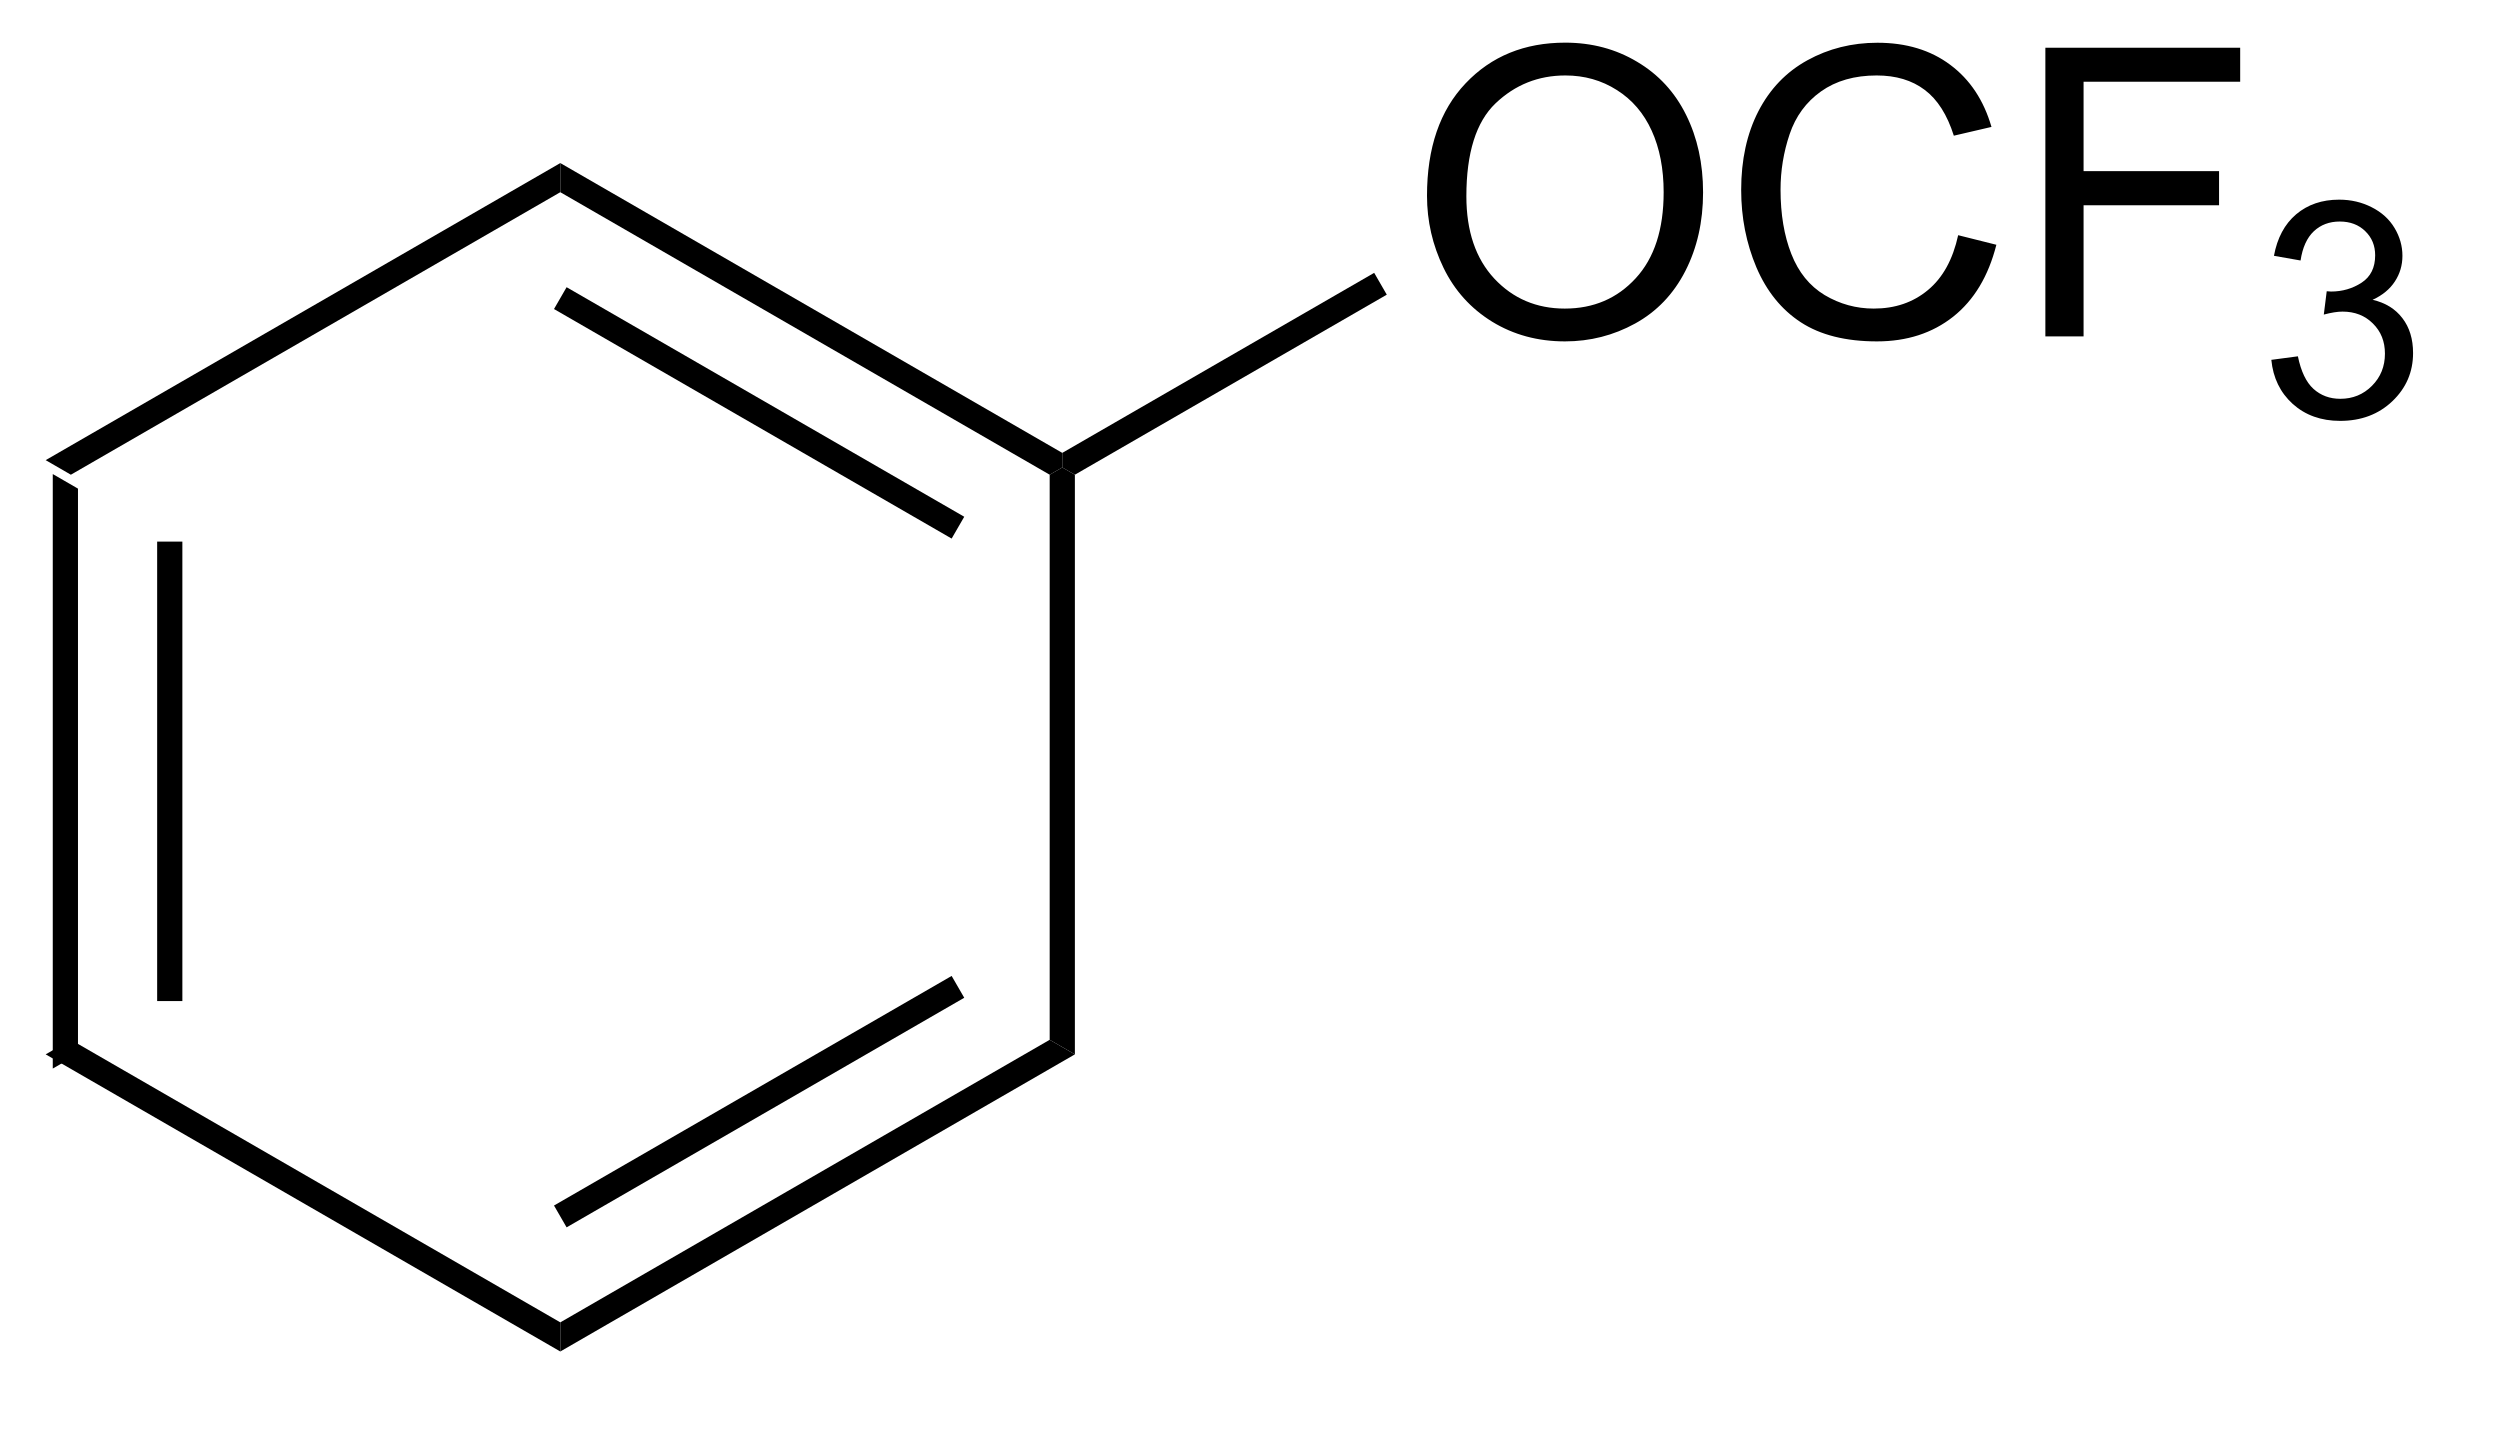 <?xml version="1.0" encoding="UTF-8"?>
<!DOCTYPE svg PUBLIC '-//W3C//DTD SVG 1.0//EN'
          'http://www.w3.org/TR/2001/REC-SVG-20010904/DTD/svg10.dtd'>
<svg stroke-dasharray="none" shape-rendering="auto" xmlns="http://www.w3.org/2000/svg" font-family="'Dialog'" text-rendering="auto" width="68" fill-opacity="1" color-interpolation="auto" color-rendering="auto" preserveAspectRatio="xMidYMid meet" font-size="12px" viewBox="0 0 68 39" fill="black" xmlns:xlink="http://www.w3.org/1999/xlink" stroke="black" image-rendering="auto" stroke-miterlimit="10" stroke-linecap="square" stroke-linejoin="miter" font-style="normal" stroke-width="1" height="39" stroke-dashoffset="0" font-weight="normal" stroke-opacity="1"
><!--Generated by the Batik Graphics2D SVG Generator--><defs id="genericDefs"
  /><g
  ><defs id="defs1"
    ><clipPath clipPathUnits="userSpaceOnUse" id="clipPath1"
      ><path d="M0.646 1.611 L50.957 1.611 L50.957 30.321 L0.646 30.321 L0.646 1.611 Z"
      /></clipPath
      ><clipPath clipPathUnits="userSpaceOnUse" id="clipPath2"
      ><path d="M193.018 372.062 L193.018 399.974 L241.93 399.974 L241.93 372.062 Z"
      /></clipPath
    ></defs
    ><g transform="scale(1.333,1.333) translate(-0.646,-1.611) matrix(1.029,0,0,1.029,-197.893,-381.092)"
    ><path d="M193.99 381.318 L194.49 381.607 L194.49 392.818 L193.99 393.107 ZM196.06 382.658 L196.06 391.768 L196.56 391.768 L196.56 382.658 Z" stroke="none" clip-path="url(#clipPath2)"
    /></g
    ><g transform="matrix(1.371,0,0,1.371,-264.718,-510.271)"
    ><path d="M193.99 393.107 L194.49 392.818 L204.2 398.424 L204.2 399.002 Z" stroke="none" clip-path="url(#clipPath2)"
    /></g
    ><g transform="matrix(1.371,0,0,1.371,-264.718,-510.271)"
    ><path d="M204.2 399.002 L204.2 398.424 L213.909 392.818 L214.409 393.107 ZM204.325 396.539 L212.214 391.984 L211.964 391.551 L204.075 396.106 Z" stroke="none" clip-path="url(#clipPath2)"
    /></g
    ><g transform="matrix(1.371,0,0,1.371,-264.718,-510.271)"
    ><path d="M214.409 393.107 L213.909 392.818 L213.909 381.607 L214.159 381.463 L214.409 381.607 Z" stroke="none" clip-path="url(#clipPath2)"
    /></g
    ><g transform="matrix(1.371,0,0,1.371,-264.718,-510.271)"
    ><path d="M214.159 381.174 L214.159 381.463 L213.909 381.607 L204.2 376.002 L204.2 375.424 ZM212.214 382.441 L204.325 377.887 L204.075 378.32 L211.964 382.874 Z" stroke="none" clip-path="url(#clipPath2)"
    /></g
    ><g transform="matrix(1.371,0,0,1.371,-264.718,-510.271)"
    ><path d="M204.2 375.424 L204.2 376.002 L194.49 381.607 L193.99 381.318 Z" stroke="none" clip-path="url(#clipPath2)"
    /></g
    ><g transform="matrix(1.371,0,0,1.371,-264.718,-510.271)"
    ><path d="M221.395 376.074 Q221.395 374.647 222.161 373.842 Q222.926 373.035 224.137 373.035 Q224.929 373.035 225.564 373.415 Q226.202 373.793 226.536 374.47 Q226.872 375.147 226.872 376.006 Q226.872 376.878 226.52 377.566 Q226.168 378.253 225.523 378.608 Q224.879 378.962 224.132 378.962 Q223.325 378.962 222.687 378.571 Q222.051 378.178 221.723 377.503 Q221.395 376.826 221.395 376.074 ZM222.176 376.084 Q222.176 377.121 222.731 377.717 Q223.288 378.311 224.129 378.311 Q224.984 378.311 225.536 377.709 Q226.09 377.108 226.09 376.003 Q226.09 375.303 225.853 374.782 Q225.616 374.261 225.161 373.975 Q224.708 373.686 224.14 373.686 Q223.335 373.686 222.754 374.24 Q222.176 374.793 222.176 376.084 ZM231.933 376.855 L232.691 377.045 Q232.454 377.98 231.834 378.472 Q231.214 378.962 230.321 378.962 Q229.394 378.962 228.813 378.584 Q228.235 378.207 227.93 377.493 Q227.628 376.777 227.628 375.957 Q227.628 375.061 227.969 374.397 Q228.313 373.73 228.943 373.384 Q229.573 373.037 230.331 373.037 Q231.191 373.037 231.776 373.475 Q232.363 373.912 232.594 374.707 L231.847 374.881 Q231.649 374.256 231.269 373.972 Q230.891 373.686 230.316 373.686 Q229.657 373.686 229.211 374.003 Q228.769 374.318 228.589 374.852 Q228.409 375.386 228.409 375.951 Q228.409 376.683 228.623 377.227 Q228.836 377.772 229.284 378.043 Q229.735 378.311 230.258 378.311 Q230.894 378.311 231.334 377.943 Q231.776 377.576 231.933 376.855 ZM233.663 378.863 L233.663 373.136 L237.528 373.136 L237.528 373.811 L234.421 373.811 L234.421 375.584 L237.109 375.584 L237.109 376.261 L234.421 376.261 L234.421 378.863 L233.663 378.863 Z" stroke="none" clip-path="url(#clipPath2)"
    /></g
    ><g transform="matrix(1.371,0,0,1.371,-264.718,-510.271)"
    ><path d="M238.146 379.328 L238.673 379.258 Q238.765 379.707 238.982 379.904 Q239.2 380.101 239.515 380.101 Q239.886 380.101 240.142 379.844 Q240.4 379.586 240.4 379.205 Q240.4 378.842 240.161 378.607 Q239.925 378.371 239.558 378.371 Q239.409 378.371 239.187 378.43 L239.245 377.967 Q239.298 377.973 239.329 377.973 Q239.667 377.973 239.937 377.797 Q240.206 377.621 240.206 377.254 Q240.206 376.965 240.009 376.775 Q239.814 376.584 239.503 376.584 Q239.195 376.584 238.989 376.777 Q238.784 376.971 238.726 377.357 L238.198 377.264 Q238.296 376.732 238.638 376.441 Q238.982 376.15 239.491 376.15 Q239.843 376.15 240.138 376.301 Q240.435 376.451 240.591 376.713 Q240.747 376.973 240.747 377.265 Q240.747 377.545 240.597 377.773 Q240.448 378.002 240.155 378.137 Q240.536 378.224 240.747 378.502 Q240.958 378.777 240.958 379.193 Q240.958 379.756 240.548 380.148 Q240.138 380.539 239.511 380.539 Q238.946 380.539 238.571 380.203 Q238.198 379.865 238.146 379.328 Z" stroke="none" clip-path="url(#clipPath2)"
    /></g
    ><g transform="matrix(1.371,0,0,1.371,-264.718,-510.271)"
    ><path d="M214.409 381.607 L214.159 381.463 L214.159 381.174 L220.347 377.602 L220.597 378.035 Z" stroke="none" clip-path="url(#clipPath2)"
    /></g
  ></g
></svg
>
